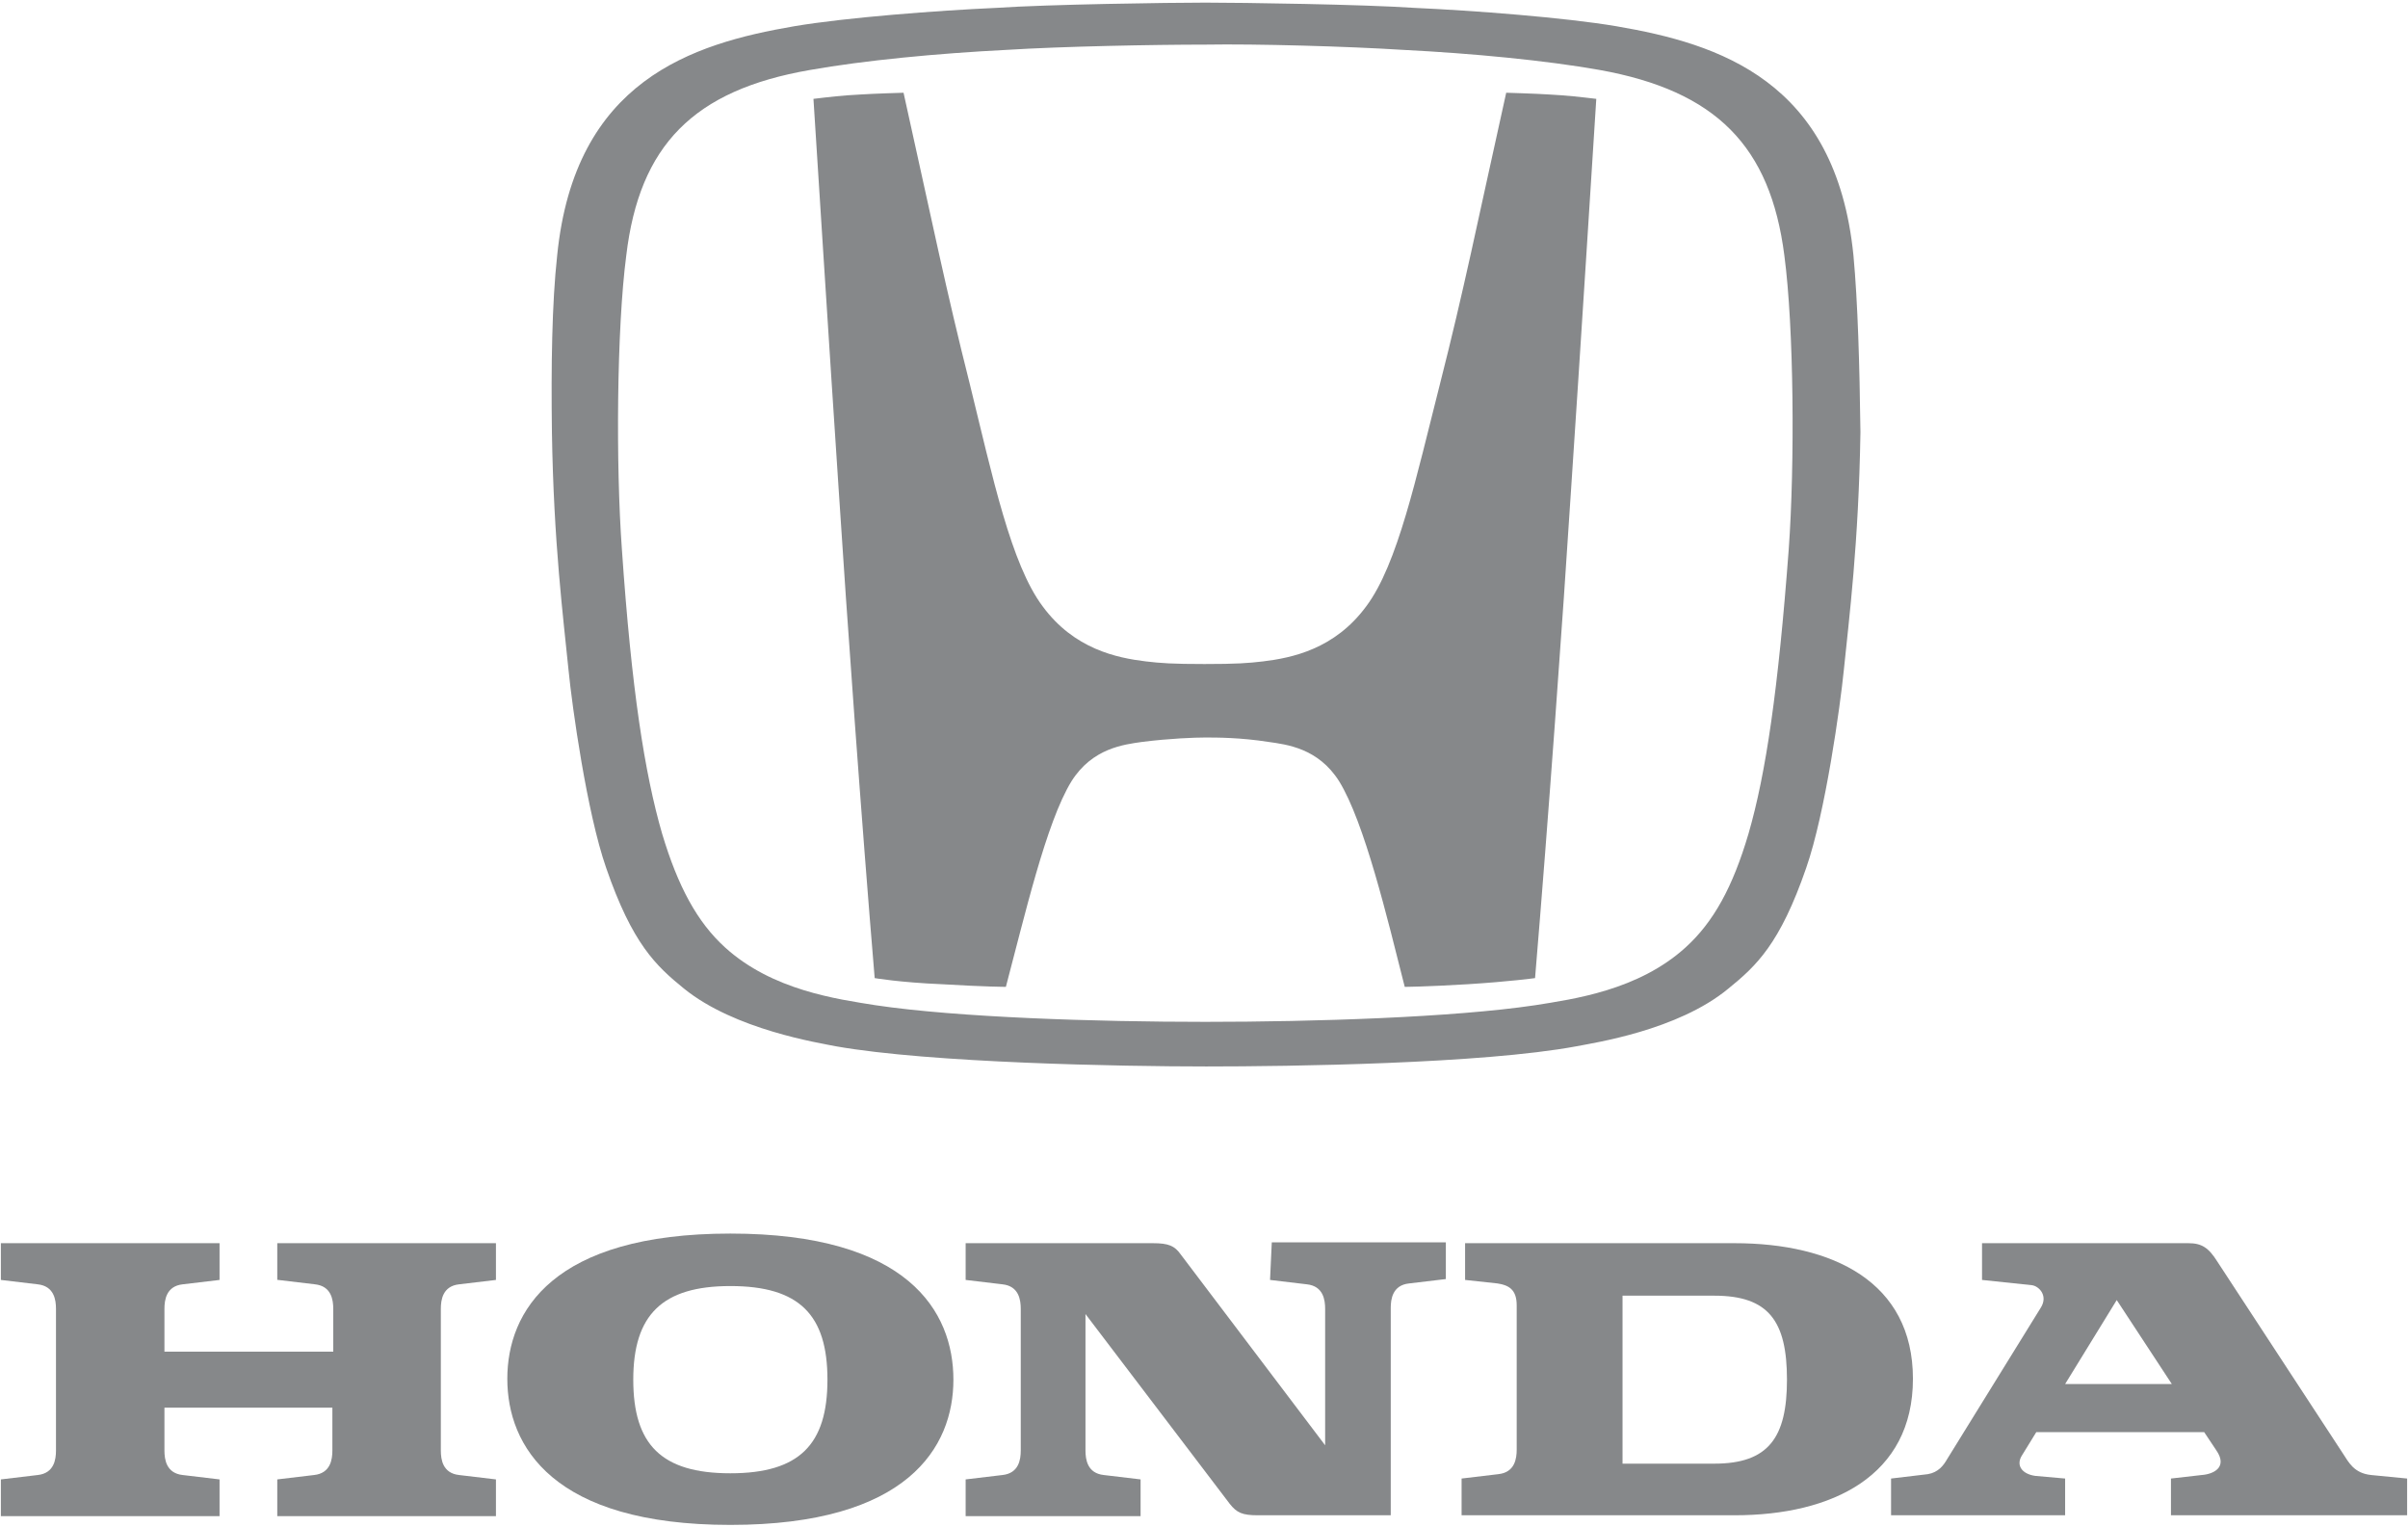 <?xml version="1.0" encoding="UTF-8"?> <svg xmlns:svg="http://www.w3.org/2000/svg" xmlns="http://www.w3.org/2000/svg" xmlns:xlink="http://www.w3.org/1999/xlink" version="1.1" id="Layer_1" x="0px" y="0px" viewBox="0 0 275.3 174.5" style="enable-background:new 0 0 275.3 174.5;" xml:space="preserve"> <style type="text/css"> .st0{fill:#86888A;} </style> <g> <path id="svg_1" class="st0" d="M31.8,146.3l4.2,0.5c1.9,0.2,2.1,1.8,2.1,2.8v4.9H18.8v-4.9c0-1,0.2-2.6,2.1-2.8l4.2-0.5v-4.2h-25 v4.2l4.2,0.5c1.9,0.2,2.1,1.8,2.1,2.8v16.2c0,1-0.2,2.6-2.1,2.8l-4.2,0.5v4.2h25v-4.2l-4.2-0.5c-1.9-0.2-2.1-1.8-2.1-2.8v-4.9H38 v4.9c0,1-0.2,2.6-2.1,2.8l-4.2,0.5v4.2h25v-4.2l-4.2-0.5c-1.9-0.2-2.1-1.8-2.1-2.8v-16.2c0-1,0.2-2.6,2.1-2.8l4.2-0.5v-4.2h-25v4.2 H31.8z"></path> <path id="svg_2" class="st0" d="M198.3,142.1h-30.8v4.2l3.7,0.4c1.3,0.2,2.2,0.7,2.2,2.5v16.5c0,1-0.2,2.6-2.1,2.8l-4.2,0.5v4.2 h31.2c11.2,0,20.4-4.5,20.4-15.6S209.5,142.1,198.3,142.1 M196,167.3h-10.5v-19.2H196c6.2,0,8.3,2.9,8.3,9.6 C204.3,164.3,202.2,167.3,196,167.3"></path> <path id="svg_3" class="st0" d="M271.1,168.6c-2-0.2-2.6-1.5-3.2-2.4l-14.4-22c-1-1.6-1.8-2.1-3.3-2.1h-23.6v4.2l5.7,0.6 c0.8,0.1,1.9,1.2,1,2.6l-10.7,17.3c-0.4,0.7-1,1.5-2.2,1.7l-4.2,0.5v4.2h19.9V169l-3.4-0.3c-1.5-0.2-2.3-1.2-1.5-2.4l1.6-2.6H252 l1.4,2.1c1.3,1.9-0.3,2.7-1.7,2.8l-3.5,0.4v4.2h27V169L271.1,168.6z M236.1,158.2l5.9-9.6l6.3,9.6H236.1z"></path> <path id="svg_4" class="st0" d="M145.2,146.3l4.2,0.5c1.9,0.2,2.1,1.8,2.1,2.8v15.6L135,143.4c-0.7-1-1.4-1.3-3.2-1.3h-21.4v4.2 l4.2,0.5c1.9,0.2,2.1,1.8,2.1,2.8v16.2c0,1-0.2,2.6-2.1,2.8l-4.2,0.5v4.2h20v-4.2l-4.2-0.5c-1.9-0.2-2.1-1.8-2.1-2.8v-15.6 l16.5,21.7c0.8,1,1.4,1.3,3.2,1.3h0.2h15v-23.7c0-1,0.2-2.6,2.1-2.8l4.2-0.5V142h-19.9L145.2,146.3L145.2,146.3z"></path> <path id="svg_5" class="st0" d="M83.5,141c-20.3,0-25.5,8.9-25.5,16.6s5.2,16.7,25.5,16.7s25.5-8.9,25.5-16.6 C109,149.9,103.8,141,83.5,141 M83.5,168.4c-7.9,0-11.1-3.3-11.1-10.7S75.7,147,83.5,147c7.9,0,11.1,3.3,11.1,10.7 S91.4,168.4,83.5,168.4"></path> <path id="svg_6" class="st0" d="M172.2,10.6c-3.4,15.3-4.8,22.4-7.6,33.4c-2.7,10.6-4.8,20.5-8.4,25.3c-3.6,4.9-8.5,5.9-11.8,6.3 c-1.7,0.2-3,0.3-6.7,0.3s-5-0.1-6.7-0.3c-3.3-0.4-8.2-1.4-11.8-6.3c-3.6-4.8-5.7-14.7-8.3-25.3c-2.8-11.1-4.2-18.1-7.6-33.4 c0,0-3.4,0.1-4.9,0.2c-2.1,0.1-3.7,0.3-5.4,0.5c0,0,2,31.5,2.9,44.9c0.9,14,2.6,37.7,4.1,55.6c0,0,2.9,0.5,7.7,0.7 c5,0.3,7.3,0.3,7.3,0.3c2.1-7.9,4.6-18.8,7.5-23.5c2.4-3.8,6-4.2,8.1-4.5c3.2-0.4,6-0.5,7.2-0.5l0,0l0,0c1.3,0,4,0,7.2,0.5 c2.1,0.3,5.7,0.7,8.1,4.5c2.9,4.7,5.5,15.6,7.5,23.5c0,0,2.2,0,7.2-0.3c4.8-0.3,7.7-0.7,7.7-0.7c1.5-17.9,3.2-41.5,4.1-55.6 c0.9-13.3,2.9-44.9,2.9-44.9c-1.7-0.2-3.4-0.4-5.4-0.5C175.6,10.7,172.2,10.6,172.2,10.6"></path> <path id="svg_7" class="st0" d="M211.9,29.2c-2-20-15.4-24.2-27.1-26.2c-5.9-1-16.4-1.8-23.1-2.1c-5.9-0.4-19.7-0.6-23.9-0.6 s-18,0.2-23.9,0.6C107.2,1.2,96.7,2,90.8,3C79.1,5,65.7,9.2,63.7,29.2c-0.6,5.5-0.7,12.6-0.6,20.2c0.2,12.7,1.3,21.2,1.9,27.2 c0.4,4.1,2.1,16.3,4.3,22.6c3,8.7,5.7,11.2,8.9,13.8c5.8,4.7,15.4,6.2,17.4,6.6c10.8,1.9,32.6,2.3,42.3,2.3 c9.6,0,31.5-0.3,42.3-2.3c2-0.4,11.6-1.8,17.4-6.6c3.2-2.6,5.9-5.1,8.9-13.8c2.2-6.3,3.9-18.6,4.3-22.6c0.6-5.9,1.7-14.5,1.9-27.2 C212.6,41.7,212.4,34.6,211.9,29.2 M204.5,62.8c-1.2,16-2.6,25.6-4.6,32.5c-1.8,6.1-4,10.1-7.2,13c-5.4,4.9-12.8,5.9-17.2,6.6 c-9.4,1.4-25.3,1.9-37.7,1.9c-12.5,0-28.3-0.5-37.7-1.9c-4.4-0.7-11.8-1.7-17.2-6.6c-3.2-2.9-5.4-7-7.2-13 c-2-6.9-3.5-16.5-4.6-32.5c-0.7-9.6-0.6-25.2,0.5-33.6c1.5-12.6,7.7-18.9,21-21.2c6.2-1.1,14.6-1.9,22.5-2.3 c6.4-0.4,16.8-0.6,22.7-0.6c5.8-0.1,16.3,0.2,22.6,0.6c7.9,0.4,16.3,1.2,22.5,2.3c13.3,2.4,19.5,8.7,21.1,21.2 C205.1,37.5,205.2,53.1,204.5,62.8"></path> </g> </svg> 